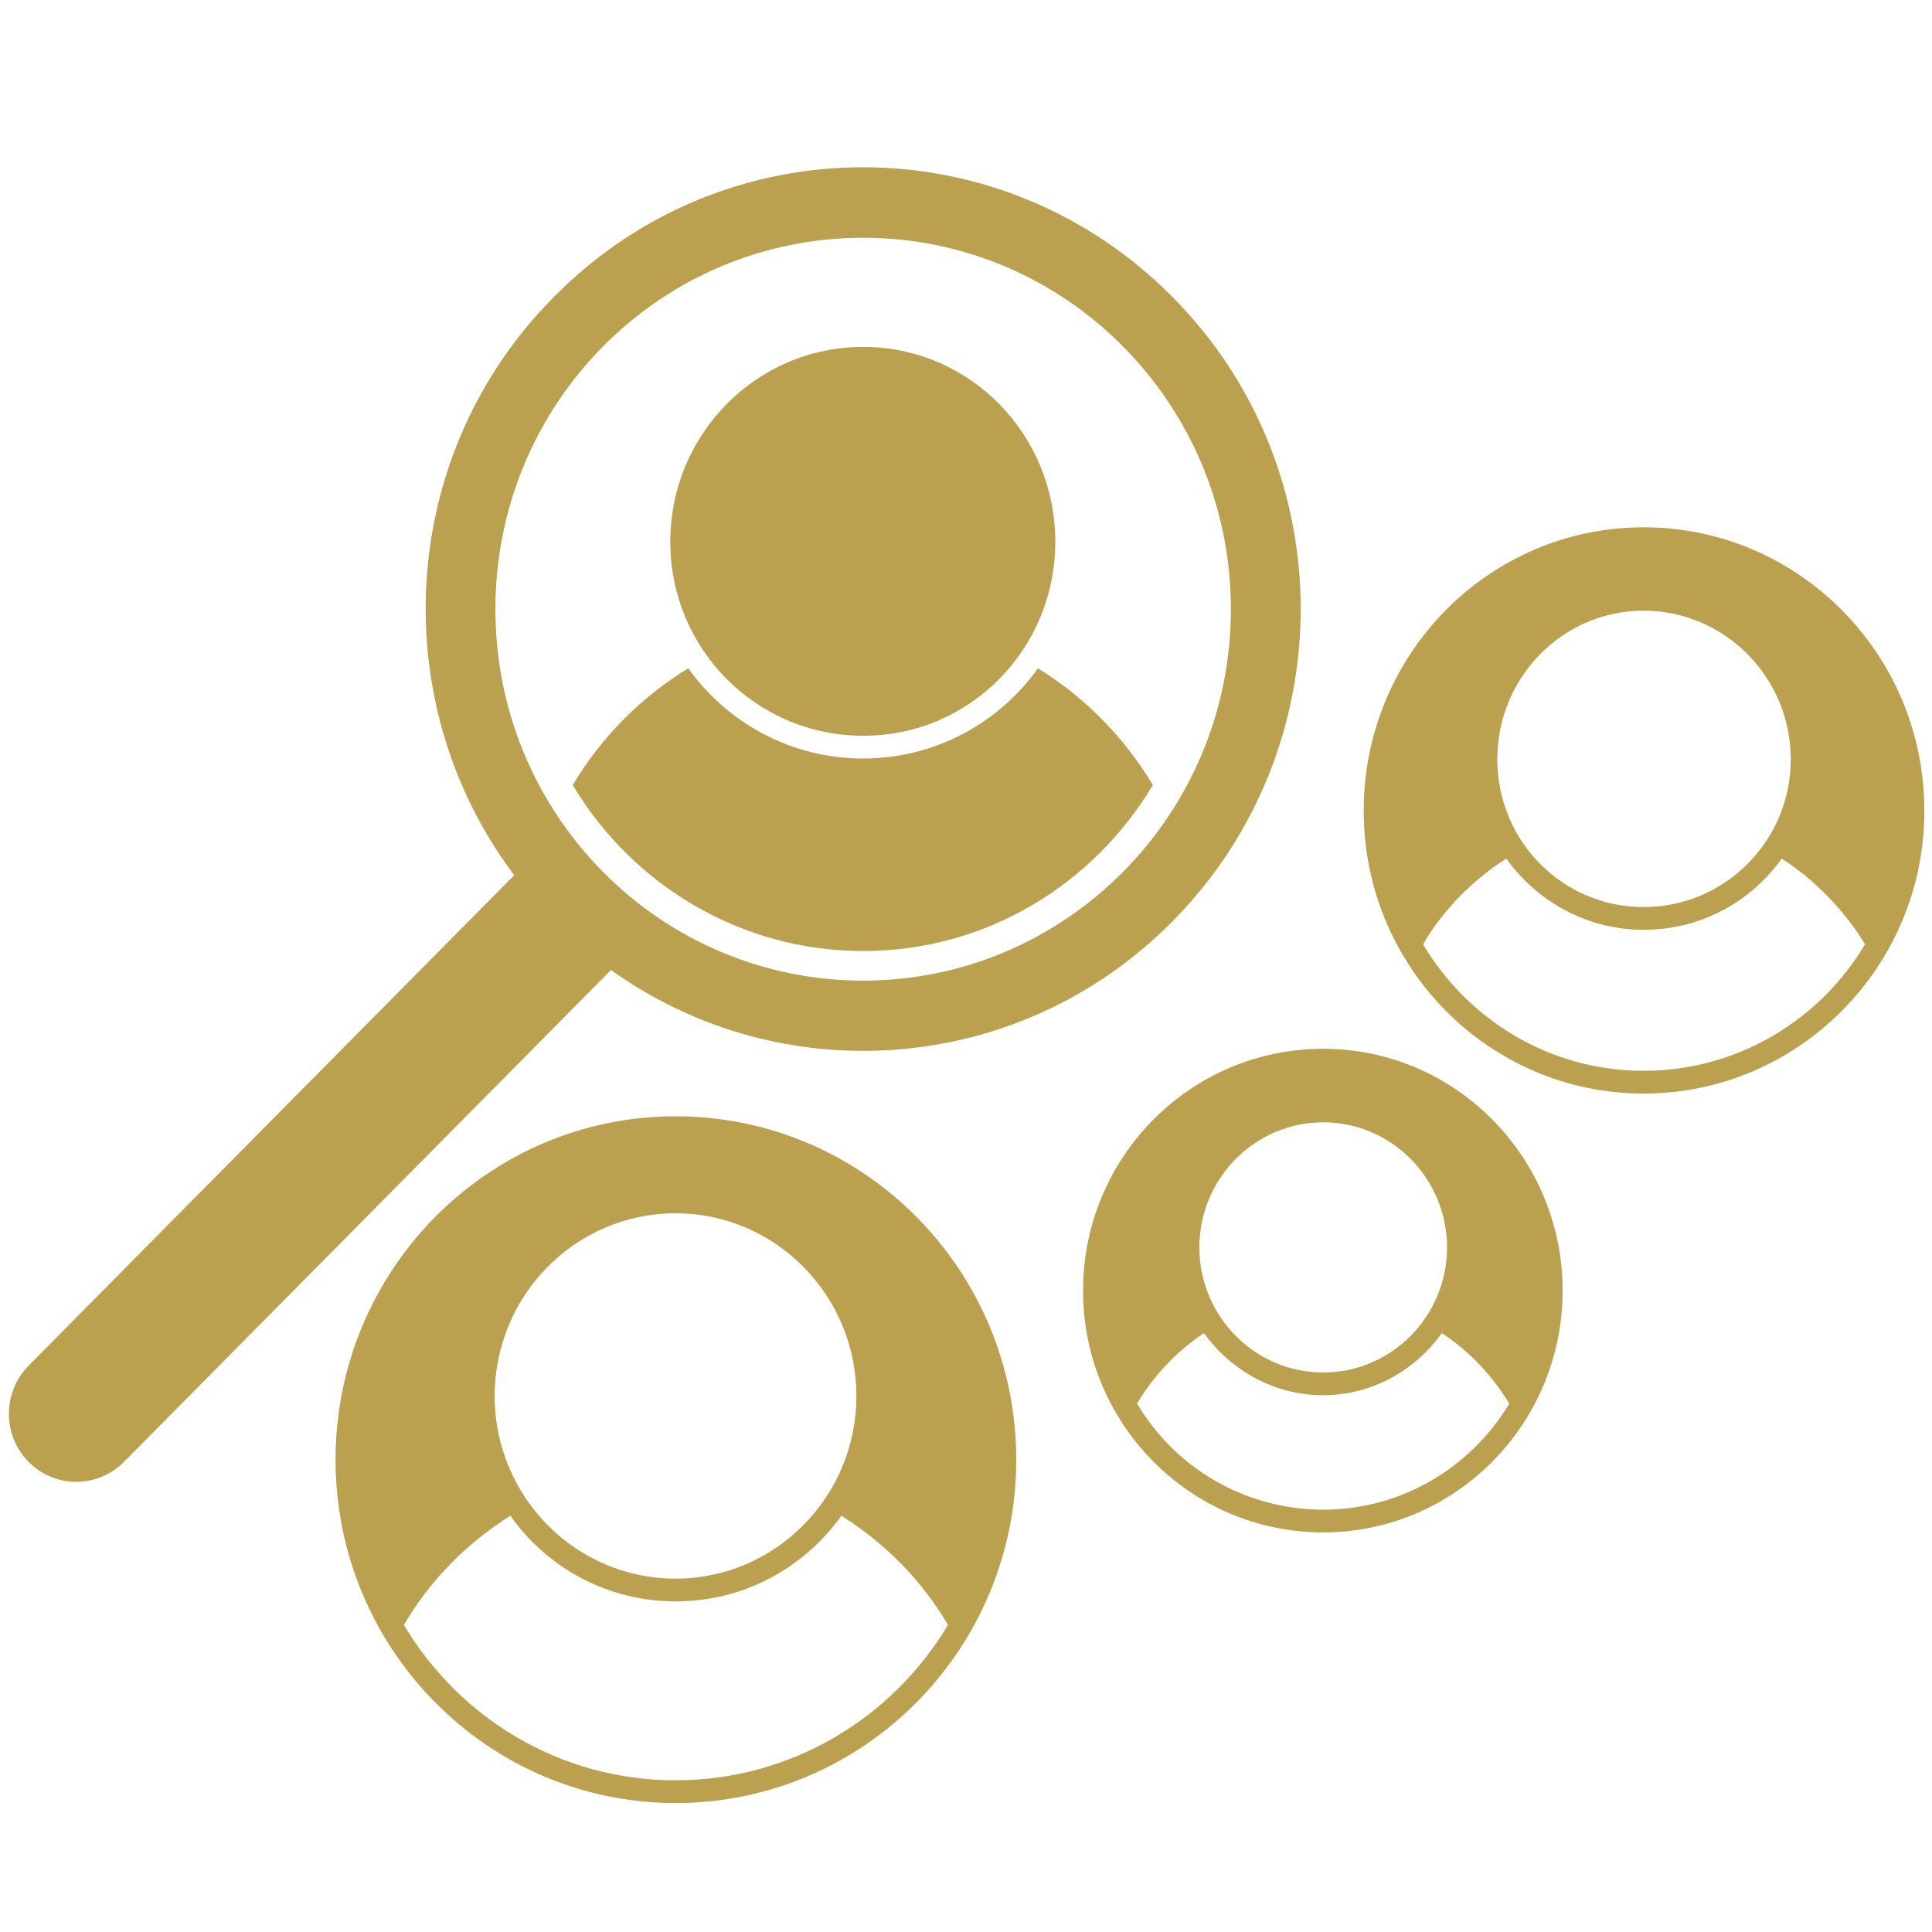 <svg xmlns="http://www.w3.org/2000/svg" xmlns:xlink="http://www.w3.org/1999/xlink" width="250" viewBox="0 0 187.5 187.5" height="250" preserveAspectRatio="xMidYMid meet"><path fill="#bba14f" d="M 113.777 89.43 C 130.383 72.656 130.383 45.512 113.777 28.812 C 97.172 12.039 70.293 12.039 53.762 28.812 C 38.539 44.113 37.301 68.168 49.902 84.941 L 2.777 132.535 C 0.227 135.113 0.227 139.305 2.777 141.879 C 5.324 144.453 9.477 144.453 12.027 141.879 L 59.297 94.137 C 75.828 105.98 98.918 104.434 113.777 89.43 Z M 48.078 59.121 C 48.078 39.184 64.031 23.074 83.77 23.074 C 103.434 23.074 119.457 39.184 119.457 59.121 C 119.457 79.055 103.434 95.168 83.77 95.168 C 64.031 95.168 48.078 79.055 48.078 59.121 Z M 48.078 59.121 " fill-opacity="1" fill-rule="nonzero"></path><path fill="#bba14f" d="M 111.883 76.188 C 109.117 71.551 105.254 67.652 100.738 64.859 C 96.953 70.152 90.762 73.613 83.77 73.613 C 76.777 73.613 70.586 70.156 66.797 64.859 C 62.211 67.652 58.348 71.551 55.582 76.188 C 61.336 85.824 71.824 92.297 83.77 92.297 C 95.715 92.297 106.129 85.824 111.883 76.188 Z M 111.883 76.188 " fill-opacity="1" fill-rule="nonzero"></path><path fill="#bba14f" d="M 83.77 71.406 C 94.109 71.406 102.414 63.02 102.414 52.574 C 102.414 42.125 94.109 33.668 83.77 33.668 C 73.426 33.668 65.051 42.125 65.051 52.574 C 65.051 63.02 73.426 71.406 83.77 71.406 Z M 83.77 71.406 " fill-opacity="1" fill-rule="nonzero"></path><path fill="#bba14f" d="M 65.559 108.336 C 47.352 108.336 32.566 123.27 32.566 141.66 C 32.566 160.051 47.352 174.984 65.559 174.984 C 83.84 174.984 98.625 160.051 98.625 141.66 C 98.625 123.27 83.84 108.336 65.559 108.336 Z M 65.559 117.75 C 75.246 117.75 83.113 125.695 83.113 135.48 C 83.113 145.262 75.246 153.207 65.559 153.207 C 55.871 153.207 48.008 145.262 48.008 135.48 C 48.008 125.695 55.871 117.75 65.559 117.75 Z M 65.559 172.777 C 54.344 172.777 44.582 166.742 39.195 157.695 C 41.742 153.355 45.312 149.75 49.535 147.102 C 53.105 152.18 59.004 155.414 65.559 155.414 C 72.188 155.414 78.016 152.18 81.656 147.102 C 85.879 149.75 89.449 153.355 92 157.695 C 86.609 166.742 76.777 172.777 65.559 172.777 Z M 65.559 172.777 " fill-opacity="1" fill-rule="nonzero"></path><path fill="#bba14f" d="M 159.516 51.176 C 144.512 51.176 132.348 63.461 132.348 78.688 C 132.348 93.844 144.512 106.129 159.516 106.129 C 174.52 106.129 186.758 93.844 186.758 78.688 C 186.758 63.461 174.52 51.176 159.516 51.176 Z M 159.516 59.266 C 167.383 59.266 173.793 65.738 173.793 73.684 C 173.793 81.629 167.383 88.031 159.516 88.031 C 151.652 88.031 145.312 81.629 145.312 73.684 C 145.312 65.738 151.652 59.266 159.516 59.266 Z M 159.516 103.922 C 150.414 103.922 142.473 98.992 138.102 91.637 C 140.07 88.324 142.836 85.457 146.188 83.324 C 149.176 87.516 154.055 90.238 159.516 90.238 C 165.051 90.238 169.93 87.516 172.918 83.324 C 176.195 85.457 178.965 88.324 181.004 91.637 C 176.633 98.992 168.621 103.922 159.516 103.922 Z M 159.516 103.922 " fill-opacity="1" fill-rule="nonzero"></path><path fill="#bba14f" d="M 128.418 101.785 C 115.523 101.785 105.109 112.305 105.109 125.254 C 105.109 138.199 115.523 148.719 128.418 148.719 C 141.234 148.719 151.652 138.199 151.652 125.254 C 151.652 112.305 141.234 101.785 128.418 101.785 Z M 128.418 108.922 C 135.043 108.922 140.434 114.367 140.434 121.062 C 140.434 127.754 135.043 133.199 128.418 133.199 C 121.789 133.199 116.398 127.754 116.398 121.062 C 116.398 114.367 121.789 108.922 128.418 108.922 Z M 128.418 146.512 C 120.77 146.512 113.996 142.395 110.352 136.215 C 111.957 133.492 114.215 131.137 116.836 129.375 C 119.457 132.977 123.609 135.406 128.418 135.406 C 133.152 135.406 137.375 132.977 139.926 129.375 C 142.617 131.137 144.805 133.492 146.48 136.215 C 142.766 142.395 136.062 146.512 128.418 146.512 Z M 128.418 146.512 " fill-opacity="1" fill-rule="nonzero"></path></svg>
